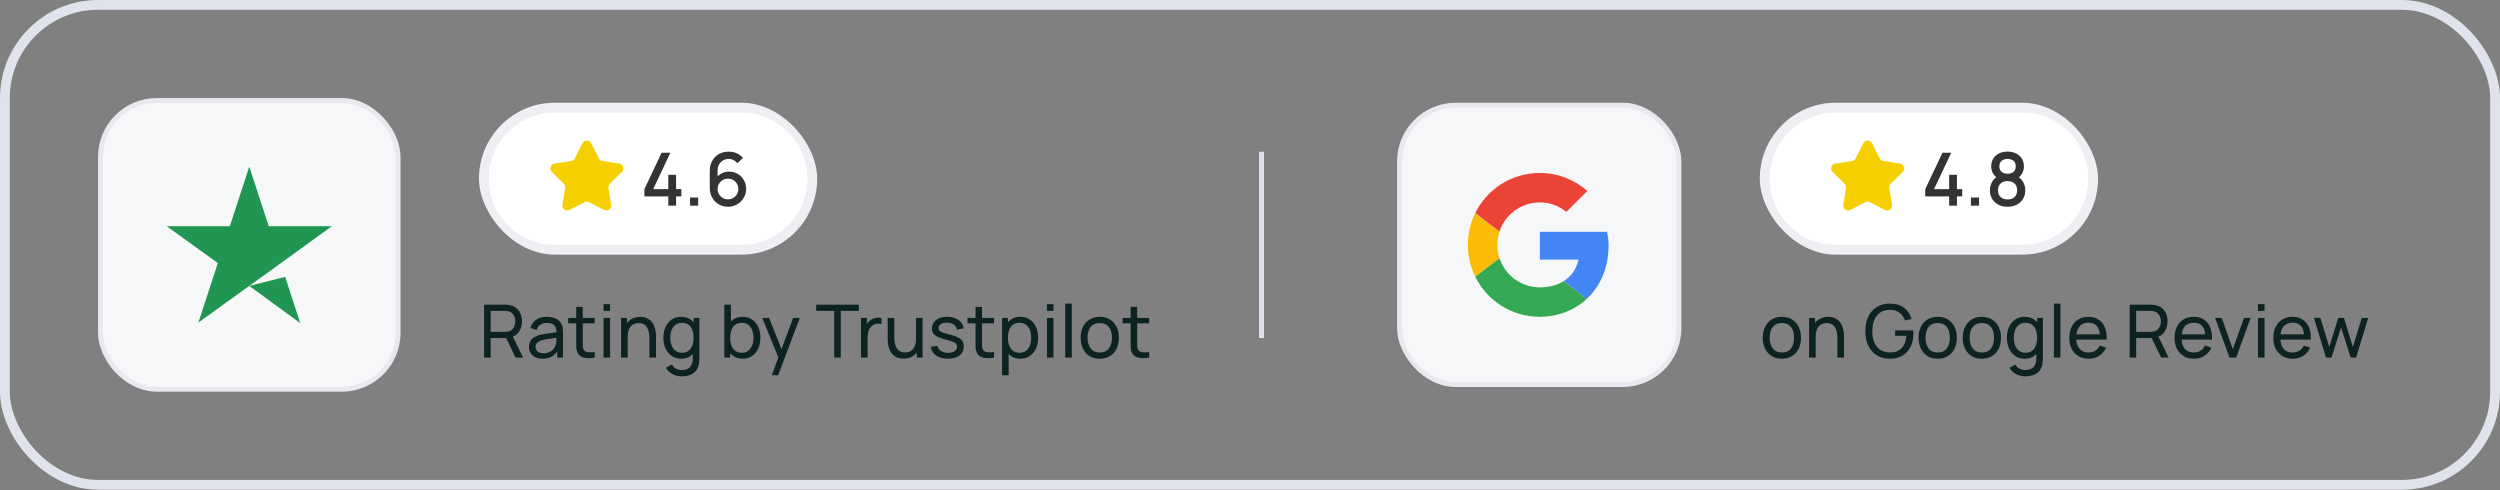 <svg width="510" height="100" viewBox="0 0 510 100" fill="none" xmlns="http://www.w3.org/2000/svg">
<rect x="0" y="0" width="510" height="100" fill="#808080" stroke="none"/>
<rect x="1" y="1" width="508" height="97.903" rx="19" stroke="#E0E3EB" stroke-width="2"/>
<rect x="20.5" y="20.5" width="60.709" height="58.903" rx="11.5" fill="#F6F7F9"/>
<rect x="20.5" y="20.5" width="60.709" height="58.903" rx="11.5" stroke="#E7E9EF"/>
<path d="M50.854 58.328L58.178 56.473L61.238 65.903L50.854 58.328ZM67.709 46.139H54.817L50.854 34L46.892 46.139H34L44.434 53.663L40.471 65.803L50.905 58.278L57.325 53.663L67.709 46.139Z" fill="#219653"/>
<rect x="97.707" y="20.953" width="69" height="31" rx="15.5" fill="#EDEFF3"/>
<path d="M99.707 36.453C99.707 28.997 105.751 22.953 113.207 22.953H151.207C158.663 22.953 164.707 28.997 164.707 36.453V36.453C164.707 43.909 158.663 49.953 151.207 49.953H113.207C105.751 49.953 99.707 43.909 99.707 36.453V36.453Z" fill="white"/>
<path d="M118.814 29.227C119.183 28.493 120.231 28.493 120.6 29.227L122.152 32.308C122.297 32.597 122.574 32.798 122.893 32.847L126.304 33.371C127.116 33.495 127.439 34.491 126.856 35.069L124.404 37.498C124.175 37.725 124.069 38.05 124.121 38.369L124.677 41.774C124.809 42.585 123.962 43.201 123.232 42.824L120.165 41.243C119.878 41.095 119.536 41.095 119.249 41.243L116.182 42.824C115.452 43.201 114.605 42.585 114.737 41.774L115.293 38.369C115.345 38.05 115.239 37.725 115.01 37.498L112.558 35.069C111.975 34.491 112.298 33.495 113.11 33.371L116.521 32.847C116.84 32.798 117.117 32.597 117.262 32.308L118.814 29.227Z" fill="#F6CF00"/>
<path d="M136.332 41.953V40.071H131.457V38.586L134.967 31.153H136.76L133.25 38.586H136.332V35.661H137.922V38.586H138.995V40.071H137.922V41.953H136.332ZM140.772 41.953V40.296H142.43V41.953H140.772ZM148.507 42.178C147.807 42.178 147.177 42.013 146.617 41.683C146.057 41.348 145.612 40.891 145.282 40.311C144.957 39.731 144.794 39.071 144.794 38.331V34.888C144.794 34.103 144.957 33.413 145.282 32.818C145.612 32.223 146.067 31.761 146.647 31.431C147.232 31.101 147.904 30.936 148.664 30.936C149.234 30.936 149.769 31.043 150.269 31.258C150.769 31.473 151.202 31.793 151.567 32.218L150.419 33.291C150.214 33.026 149.957 32.816 149.647 32.661C149.342 32.501 149.014 32.421 148.664 32.421C148.214 32.421 147.819 32.528 147.479 32.743C147.139 32.953 146.872 33.231 146.677 33.576C146.487 33.921 146.392 34.291 146.392 34.686V36.666L146.084 36.321C146.394 35.916 146.779 35.596 147.239 35.361C147.699 35.126 148.192 35.008 148.717 35.008C149.387 35.008 149.984 35.166 150.509 35.481C151.039 35.791 151.454 36.213 151.754 36.748C152.059 37.283 152.212 37.886 152.212 38.556C152.212 39.231 152.042 39.843 151.702 40.393C151.367 40.938 150.917 41.373 150.352 41.698C149.792 42.018 149.177 42.178 148.507 42.178ZM148.507 40.671C148.897 40.671 149.252 40.576 149.572 40.386C149.892 40.196 150.147 39.941 150.337 39.621C150.527 39.301 150.622 38.946 150.622 38.556C150.622 38.166 150.527 37.811 150.337 37.491C150.152 37.171 149.899 36.916 149.579 36.726C149.259 36.536 148.904 36.441 148.514 36.441C148.124 36.441 147.767 36.536 147.442 36.726C147.122 36.916 146.867 37.171 146.677 37.491C146.487 37.811 146.392 38.166 146.392 38.556C146.392 38.941 146.487 39.293 146.677 39.613C146.867 39.933 147.122 40.191 147.442 40.386C147.762 40.576 148.117 40.671 148.507 40.671Z" fill="#333333"/>
<path d="M98.757 72.953V62.153H103.025C103.13 62.153 103.255 62.158 103.4 62.168C103.545 62.173 103.685 62.188 103.82 62.213C104.405 62.303 104.895 62.503 105.29 62.813C105.69 63.123 105.99 63.516 106.19 63.991C106.39 64.461 106.49 64.983 106.49 65.558C106.49 66.393 106.272 67.118 105.837 67.733C105.402 68.343 104.765 68.726 103.925 68.881L103.415 68.963H100.092V72.953H98.757ZM105.185 72.953L103.055 68.558L104.375 68.153L106.715 72.953H105.185ZM100.092 67.696H102.98C103.075 67.696 103.182 67.691 103.302 67.681C103.427 67.671 103.545 67.653 103.655 67.628C104 67.548 104.28 67.403 104.495 67.193C104.715 66.978 104.875 66.728 104.975 66.443C105.075 66.153 105.125 65.858 105.125 65.558C105.125 65.258 105.075 64.966 104.975 64.681C104.875 64.391 104.715 64.138 104.495 63.923C104.28 63.708 104 63.563 103.655 63.488C103.545 63.458 103.427 63.441 103.302 63.436C103.182 63.426 103.075 63.421 102.98 63.421H100.092V67.696ZM110.669 73.178C110.064 73.178 109.556 73.068 109.146 72.848C108.741 72.623 108.434 72.328 108.224 71.963C108.019 71.598 107.916 71.198 107.916 70.763C107.916 70.338 107.996 69.971 108.156 69.661C108.321 69.346 108.551 69.086 108.846 68.881C109.141 68.671 109.494 68.506 109.904 68.386C110.289 68.281 110.719 68.191 111.194 68.116C111.674 68.036 112.159 67.963 112.649 67.898C113.139 67.833 113.596 67.771 114.021 67.711L113.541 67.988C113.556 67.268 113.411 66.736 113.106 66.391C112.806 66.046 112.286 65.873 111.546 65.873C111.056 65.873 110.626 65.986 110.256 66.211C109.891 66.431 109.634 66.791 109.484 67.291L108.216 66.908C108.411 66.198 108.789 65.641 109.349 65.236C109.909 64.831 110.646 64.628 111.561 64.628C112.296 64.628 112.926 64.761 113.451 65.026C113.981 65.286 114.361 65.681 114.591 66.211C114.706 66.461 114.779 66.733 114.809 67.028C114.839 67.318 114.854 67.623 114.854 67.943V72.953H113.669V71.011L113.946 71.191C113.641 71.846 113.214 72.341 112.664 72.676C112.119 73.011 111.454 73.178 110.669 73.178ZM110.871 72.061C111.351 72.061 111.766 71.976 112.116 71.806C112.471 71.631 112.756 71.403 112.971 71.123C113.186 70.838 113.326 70.528 113.391 70.193C113.466 69.943 113.506 69.666 113.511 69.361C113.521 69.051 113.526 68.813 113.526 68.648L113.991 68.851C113.556 68.911 113.129 68.968 112.709 69.023C112.289 69.078 111.891 69.138 111.516 69.203C111.141 69.263 110.804 69.336 110.504 69.421C110.284 69.491 110.076 69.581 109.881 69.691C109.691 69.801 109.536 69.943 109.416 70.118C109.301 70.288 109.244 70.501 109.244 70.756C109.244 70.976 109.299 71.186 109.409 71.386C109.524 71.586 109.699 71.748 109.934 71.873C110.174 71.998 110.486 72.061 110.871 72.061ZM121.326 72.953C120.846 73.048 120.371 73.086 119.901 73.066C119.436 73.051 119.021 72.958 118.656 72.788C118.291 72.613 118.014 72.343 117.824 71.978C117.664 71.658 117.576 71.336 117.561 71.011C117.551 70.681 117.546 70.308 117.546 69.893V62.603H118.881V69.833C118.881 70.163 118.884 70.446 118.889 70.681C118.899 70.916 118.951 71.118 119.046 71.288C119.226 71.608 119.511 71.796 119.901 71.851C120.296 71.906 120.771 71.891 121.326 71.806V72.953ZM115.904 65.956V64.853H121.326V65.956H115.904ZM123.121 63.421V62.041H124.456V63.421H123.121ZM123.121 72.953V64.853H124.456V72.953H123.121ZM132.474 72.953V68.896C132.474 68.511 132.439 68.141 132.369 67.786C132.304 67.431 132.186 67.113 132.016 66.833C131.851 66.548 131.626 66.323 131.341 66.158C131.061 65.993 130.706 65.911 130.276 65.911C129.941 65.911 129.636 65.968 129.361 66.083C129.091 66.193 128.859 66.363 128.664 66.593C128.469 66.823 128.316 67.113 128.206 67.463C128.101 67.808 128.049 68.216 128.049 68.686L127.171 68.416C127.171 67.631 127.311 66.958 127.591 66.398C127.876 65.833 128.274 65.401 128.784 65.101C129.299 64.796 129.904 64.643 130.599 64.643C131.124 64.643 131.571 64.726 131.941 64.891C132.311 65.056 132.619 65.276 132.864 65.551C133.109 65.821 133.301 66.126 133.441 66.466C133.581 66.801 133.679 67.143 133.734 67.493C133.794 67.838 133.824 68.166 133.824 68.476V72.953H132.474ZM126.699 72.953V64.853H127.899V67.021H128.049V72.953H126.699ZM139.051 76.778C138.626 76.778 138.211 76.713 137.806 76.583C137.401 76.453 137.029 76.256 136.689 75.991C136.354 75.731 136.074 75.401 135.849 75.001L137.071 74.356C137.271 74.751 137.554 75.038 137.919 75.218C138.289 75.398 138.669 75.488 139.059 75.488C139.574 75.488 140.001 75.393 140.341 75.203C140.681 75.018 140.931 74.741 141.091 74.371C141.256 74.001 141.336 73.541 141.331 72.991V70.778H141.489V64.853H142.674V73.006C142.674 73.226 142.666 73.438 142.651 73.643C142.641 73.848 142.616 74.051 142.576 74.251C142.471 74.826 142.264 75.298 141.954 75.668C141.644 76.043 141.244 76.321 140.754 76.501C140.264 76.686 139.696 76.778 139.051 76.778ZM138.954 73.178C138.199 73.178 137.551 72.991 137.011 72.616C136.471 72.236 136.054 71.723 135.759 71.078C135.469 70.433 135.324 69.706 135.324 68.896C135.324 68.086 135.469 67.358 135.759 66.713C136.054 66.068 136.471 65.561 137.011 65.191C137.551 64.816 138.196 64.628 138.946 64.628C139.711 64.628 140.354 64.813 140.874 65.183C141.394 65.553 141.786 66.061 142.051 66.706C142.321 67.351 142.456 68.081 142.456 68.896C142.456 69.701 142.321 70.428 142.051 71.078C141.786 71.723 141.394 72.236 140.874 72.616C140.354 72.991 139.714 73.178 138.954 73.178ZM139.119 71.956C139.664 71.956 140.111 71.826 140.461 71.566C140.811 71.301 141.069 70.938 141.234 70.478C141.404 70.013 141.489 69.486 141.489 68.896C141.489 68.296 141.404 67.768 141.234 67.313C141.069 66.853 140.814 66.496 140.469 66.241C140.124 65.981 139.686 65.851 139.156 65.851C138.606 65.851 138.151 65.986 137.791 66.256C137.436 66.526 137.171 66.891 136.996 67.351C136.826 67.811 136.741 68.326 136.741 68.896C136.741 69.471 136.829 69.991 137.004 70.456C137.179 70.916 137.441 71.281 137.791 71.551C138.146 71.821 138.589 71.956 139.119 71.956ZM151.491 73.178C150.731 73.178 150.091 72.991 149.571 72.616C149.051 72.236 148.656 71.723 148.386 71.078C148.121 70.428 147.988 69.701 147.988 68.896C147.988 68.081 148.121 67.351 148.386 66.706C148.656 66.061 149.051 65.553 149.571 65.183C150.096 64.813 150.738 64.628 151.498 64.628C152.248 64.628 152.893 64.816 153.433 65.191C153.978 65.561 154.396 66.068 154.686 66.713C154.976 67.358 155.121 68.086 155.121 68.896C155.121 69.706 154.976 70.433 154.686 71.078C154.396 71.723 153.978 72.236 153.433 72.616C152.893 72.991 152.246 73.178 151.491 73.178ZM147.763 72.953V62.153H149.106V66.991H148.956V72.953H147.763ZM151.326 71.956C151.861 71.956 152.303 71.821 152.653 71.551C153.003 71.281 153.266 70.916 153.441 70.456C153.616 69.991 153.703 69.471 153.703 68.896C153.703 68.326 153.616 67.811 153.441 67.351C153.271 66.891 153.006 66.526 152.646 66.256C152.291 65.986 151.838 65.851 151.288 65.851C150.763 65.851 150.328 65.981 149.983 66.241C149.638 66.496 149.381 66.853 149.211 67.313C149.041 67.768 148.956 68.296 148.956 68.896C148.956 69.486 149.038 70.013 149.203 70.478C149.373 70.938 149.633 71.301 149.983 71.566C150.333 71.826 150.781 71.956 151.326 71.956ZM157.45 76.553L159.018 72.293L159.04 73.553L155.5 64.853H156.903L159.678 71.851H159.198L161.8 64.853H163.158L158.748 76.553H157.45ZM170.182 72.953V63.421H166.5V62.153H175.2V63.421H171.517V72.953H170.182ZM175.647 72.953V64.853H176.839V66.811L176.644 66.556C176.739 66.306 176.862 66.076 177.012 65.866C177.167 65.656 177.339 65.483 177.529 65.348C177.739 65.178 177.977 65.048 178.242 64.958C178.507 64.868 178.777 64.816 179.052 64.801C179.327 64.781 179.584 64.798 179.824 64.853V66.106C179.544 66.031 179.237 66.011 178.902 66.046C178.567 66.081 178.257 66.203 177.972 66.413C177.712 66.598 177.509 66.823 177.364 67.088C177.224 67.353 177.127 67.641 177.072 67.951C177.017 68.256 176.989 68.568 176.989 68.888V72.953H175.647ZM184.317 73.163C183.797 73.163 183.35 73.081 182.975 72.916C182.605 72.751 182.297 72.531 182.052 72.256C181.807 71.981 181.615 71.676 181.475 71.341C181.335 71.006 181.235 70.663 181.175 70.313C181.12 69.963 181.092 69.636 181.092 69.331V64.853H182.442V68.911C182.442 69.291 182.477 69.658 182.547 70.013C182.617 70.368 182.735 70.688 182.9 70.973C183.07 71.258 183.295 71.483 183.575 71.648C183.86 71.813 184.215 71.896 184.64 71.896C184.975 71.896 185.28 71.838 185.555 71.723C185.83 71.608 186.065 71.438 186.26 71.213C186.455 70.983 186.605 70.693 186.71 70.343C186.815 69.993 186.867 69.586 186.867 69.121L187.745 69.391C187.745 70.171 187.602 70.843 187.317 71.408C187.037 71.973 186.64 72.408 186.125 72.713C185.615 73.013 185.012 73.163 184.317 73.163ZM187.017 72.953V70.786H186.867V64.853H188.21V72.953H187.017ZM193.37 73.171C192.405 73.171 191.612 72.961 190.992 72.541C190.377 72.116 190 71.523 189.86 70.763L191.225 70.546C191.335 70.986 191.587 71.336 191.982 71.596C192.377 71.851 192.867 71.978 193.452 71.978C194.007 71.978 194.442 71.863 194.757 71.633C195.072 71.403 195.23 71.091 195.23 70.696C195.23 70.466 195.177 70.281 195.072 70.141C194.967 69.996 194.75 69.861 194.42 69.736C194.095 69.611 193.602 69.461 192.942 69.286C192.227 69.096 191.665 68.898 191.255 68.693C190.845 68.488 190.552 68.251 190.377 67.981C190.202 67.711 190.115 67.383 190.115 66.998C190.115 66.523 190.245 66.108 190.505 65.753C190.765 65.393 191.127 65.116 191.592 64.921C192.062 64.726 192.607 64.628 193.227 64.628C193.842 64.628 194.392 64.726 194.877 64.921C195.362 65.116 195.752 65.393 196.047 65.753C196.347 66.108 196.525 66.523 196.58 66.998L195.215 67.246C195.15 66.811 194.94 66.468 194.585 66.218C194.235 65.968 193.782 65.836 193.227 65.821C192.702 65.801 192.275 65.893 191.945 66.098C191.62 66.303 191.457 66.581 191.457 66.931C191.457 67.126 191.517 67.293 191.637 67.433C191.762 67.573 191.99 67.706 192.32 67.831C192.655 67.956 193.14 68.098 193.775 68.258C194.49 68.438 195.052 68.636 195.462 68.851C195.877 69.061 196.172 69.311 196.347 69.601C196.522 69.886 196.61 70.238 196.61 70.658C196.61 71.438 196.322 72.053 195.747 72.503C195.172 72.948 194.38 73.171 193.37 73.171ZM202.786 72.953C202.306 73.048 201.831 73.086 201.361 73.066C200.896 73.051 200.481 72.958 200.116 72.788C199.751 72.613 199.474 72.343 199.284 71.978C199.124 71.658 199.036 71.336 199.021 71.011C199.011 70.681 199.006 70.308 199.006 69.893V62.603H200.341V69.833C200.341 70.163 200.344 70.446 200.349 70.681C200.359 70.916 200.411 71.118 200.506 71.288C200.686 71.608 200.971 71.796 201.361 71.851C201.756 71.906 202.231 71.891 202.786 71.806V72.953ZM197.364 65.956V64.853H202.786V65.956H197.364ZM208.151 73.178C207.391 73.178 206.751 72.991 206.231 72.616C205.711 72.236 205.316 71.723 205.046 71.078C204.781 70.428 204.648 69.701 204.648 68.896C204.648 68.081 204.781 67.351 205.046 66.706C205.316 66.061 205.711 65.553 206.231 65.183C206.756 64.813 207.398 64.628 208.158 64.628C208.908 64.628 209.553 64.816 210.093 65.191C210.638 65.561 211.056 66.068 211.346 66.713C211.636 67.358 211.781 68.086 211.781 68.896C211.781 69.706 211.636 70.433 211.346 71.078C211.056 71.723 210.638 72.236 210.093 72.616C209.553 72.991 208.906 73.178 208.151 73.178ZM204.423 76.553V64.853H205.616V70.816H205.766V76.553H204.423ZM207.986 71.956C208.521 71.956 208.963 71.821 209.313 71.551C209.663 71.281 209.926 70.916 210.101 70.456C210.276 69.991 210.363 69.471 210.363 68.896C210.363 68.326 210.276 67.811 210.101 67.351C209.931 66.891 209.666 66.526 209.306 66.256C208.951 65.986 208.498 65.851 207.948 65.851C207.423 65.851 206.988 65.981 206.643 66.241C206.298 66.496 206.041 66.853 205.871 67.313C205.701 67.768 205.616 68.296 205.616 68.896C205.616 69.486 205.698 70.013 205.863 70.478C206.033 70.938 206.293 71.301 206.643 71.566C206.993 71.826 207.441 71.956 207.986 71.956ZM213.575 63.421V62.041H214.91V63.421H213.575ZM213.575 72.953V64.853H214.91V72.953H213.575ZM217.31 72.953V61.928H218.645V72.953H217.31ZM224.346 73.178C223.541 73.178 222.846 72.996 222.261 72.631C221.681 72.266 221.233 71.761 220.918 71.116C220.603 70.471 220.446 69.731 220.446 68.896C220.446 68.046 220.606 67.301 220.926 66.661C221.246 66.021 221.698 65.523 222.283 65.168C222.868 64.808 223.556 64.628 224.346 64.628C225.156 64.628 225.853 64.811 226.438 65.176C227.023 65.536 227.471 66.038 227.781 66.683C228.096 67.323 228.253 68.061 228.253 68.896C228.253 69.741 228.096 70.486 227.781 71.131C227.466 71.771 227.016 72.273 226.431 72.638C225.846 72.998 225.151 73.178 224.346 73.178ZM224.346 71.911C225.186 71.911 225.811 71.631 226.221 71.071C226.631 70.511 226.836 69.786 226.836 68.896C226.836 67.981 226.628 67.253 226.213 66.713C225.798 66.168 225.176 65.896 224.346 65.896C223.781 65.896 223.316 66.023 222.951 66.278C222.586 66.533 222.313 66.886 222.133 67.336C221.953 67.786 221.863 68.306 221.863 68.896C221.863 69.806 222.073 70.536 222.493 71.086C222.913 71.636 223.531 71.911 224.346 71.911ZM234.427 72.953C233.947 73.048 233.472 73.086 233.002 73.066C232.537 73.051 232.122 72.958 231.757 72.788C231.392 72.613 231.114 72.343 230.924 71.978C230.764 71.658 230.677 71.336 230.662 71.011C230.652 70.681 230.647 70.308 230.647 69.893V62.603H231.982V69.833C231.982 70.163 231.984 70.446 231.989 70.681C231.999 70.916 232.052 71.118 232.147 71.288C232.327 71.608 232.612 71.796 233.002 71.851C233.397 71.906 233.872 71.891 234.427 71.806V72.953ZM229.004 65.956V64.853H234.427V65.956H229.004Z" fill="#0D2321"/>
<line x1="257.355" y1="30.953" x2="257.355" y2="68.953" stroke="#E0E3EB"/>
<rect x="285.5" y="21.453" width="57" height="57" rx="11.5" fill="#F6F7F9"/>
<rect x="285.5" y="21.453" width="57" height="57" rx="11.5" stroke="#E7E9EF"/>
<g clip-path="url(#clip0_1974_4326)">
<path fill-rule="evenodd" clip-rule="evenodd" d="M305.454 49.958C305.454 49.006 305.612 48.092 305.894 47.236L300.951 43.461C299.988 45.417 299.445 47.621 299.445 49.958C299.445 52.294 299.987 54.496 300.949 56.451L305.89 52.669C305.61 51.816 305.454 50.906 305.454 49.958Z" fill="#FBBC05"/>
<path fill-rule="evenodd" clip-rule="evenodd" d="M314.134 41.289C316.204 41.289 318.073 42.022 319.542 43.222L323.815 38.956C321.211 36.689 317.873 35.289 314.134 35.289C308.33 35.289 303.342 38.608 300.953 43.458L305.896 47.233C307.035 43.776 310.282 41.289 314.134 41.289Z" fill="#EB4335"/>
<path fill-rule="evenodd" clip-rule="evenodd" d="M314.134 58.624C310.282 58.624 307.035 56.137 305.896 52.68L300.953 56.454C303.342 61.304 308.33 64.624 314.134 64.624C317.717 64.624 321.137 63.352 323.704 60.968L319.012 57.341C317.688 58.175 316.021 58.624 314.134 58.624Z" fill="#34A853"/>
<path fill-rule="evenodd" clip-rule="evenodd" d="M328.153 49.956C328.153 49.089 328.019 48.156 327.819 47.289H314.133V52.956H322.011C321.617 54.888 320.545 56.373 319.01 57.34L323.702 60.967C326.399 58.464 328.153 54.736 328.153 49.956Z" fill="#4285F4"/>
</g>
<rect x="359" y="20.953" width="69" height="31" rx="15.5" fill="#EDEFF3"/>
<path d="M361 36.453C361 28.997 367.044 22.953 374.5 22.953H412.5C419.956 22.953 426 28.997 426 36.453V36.453C426 43.909 419.956 49.953 412.5 49.953H374.5C367.044 49.953 361 43.909 361 36.453V36.453Z" fill="white"/>
<path d="M380.107 29.227C380.476 28.493 381.524 28.493 381.893 29.227L383.445 32.308C383.59 32.597 383.867 32.798 384.186 32.847L387.597 33.371C388.409 33.495 388.732 34.491 388.149 35.069L385.697 37.498C385.468 37.725 385.362 38.05 385.414 38.369L385.97 41.774C386.102 42.585 385.255 43.201 384.525 42.824L381.458 41.243C381.171 41.095 380.829 41.095 380.542 41.243L377.475 42.824C376.745 43.201 375.898 42.585 376.03 41.774L376.586 38.369C376.638 38.05 376.532 37.725 376.303 37.498L373.851 35.069C373.268 34.491 373.591 33.495 374.403 33.371L377.814 32.847C378.133 32.798 378.41 32.597 378.555 32.308L380.107 29.227Z" fill="#F6CF00"/>
<path d="M397.625 41.953V40.071H392.75V38.586L396.26 31.153H398.053L394.543 38.586H397.625V35.661H399.215V38.586H400.288V40.071H399.215V41.953H397.625ZM402.065 41.953V40.296H403.723V41.953H402.065ZM409.545 42.178C408.84 42.178 408.215 42.038 407.67 41.758C407.13 41.473 406.705 41.078 406.395 40.573C406.09 40.068 405.937 39.483 405.937 38.818C405.937 38.198 406.082 37.631 406.372 37.116C406.662 36.601 407.095 36.196 407.67 35.901L407.64 36.441C407.18 36.156 406.825 35.801 406.575 35.376C406.33 34.946 406.207 34.466 406.207 33.936C406.207 33.321 406.35 32.788 406.635 32.338C406.92 31.888 407.312 31.541 407.812 31.296C408.317 31.051 408.895 30.928 409.545 30.928C410.195 30.928 410.77 31.051 411.27 31.296C411.77 31.541 412.162 31.888 412.447 32.338C412.732 32.788 412.875 33.321 412.875 33.936C412.875 34.466 412.757 34.943 412.522 35.368C412.287 35.793 411.927 36.151 411.442 36.441L411.42 35.916C411.99 36.196 412.422 36.596 412.717 37.116C413.012 37.631 413.16 38.198 413.16 38.818C413.16 39.483 413.005 40.068 412.695 40.573C412.385 41.078 411.957 41.473 411.412 41.758C410.867 42.038 410.245 42.178 409.545 42.178ZM409.545 40.686C410.125 40.686 410.595 40.528 410.955 40.213C411.315 39.893 411.495 39.428 411.495 38.818C411.495 38.208 411.315 37.743 410.955 37.423C410.6 37.098 410.13 36.936 409.545 36.936C408.96 36.936 408.487 37.098 408.127 37.423C407.772 37.743 407.595 38.208 407.595 38.818C407.595 39.428 407.775 39.893 408.135 40.213C408.495 40.528 408.965 40.686 409.545 40.686ZM409.545 35.436C410.04 35.436 410.44 35.313 410.745 35.068C411.055 34.818 411.21 34.441 411.21 33.936C411.21 33.431 411.055 33.053 410.745 32.803C410.44 32.548 410.04 32.421 409.545 32.421C409.05 32.421 408.647 32.548 408.337 32.803C408.027 33.053 407.872 33.431 407.872 33.936C407.872 34.441 408.027 34.818 408.337 35.068C408.647 35.313 409.05 35.436 409.545 35.436Z" fill="#333333"/>
<path d="M363.5 73.178C362.695 73.178 362 72.996 361.415 72.631C360.835 72.266 360.388 71.761 360.073 71.116C359.758 70.471 359.6 69.731 359.6 68.896C359.6 68.046 359.76 67.301 360.08 66.661C360.4 66.021 360.853 65.523 361.438 65.168C362.023 64.808 362.71 64.628 363.5 64.628C364.31 64.628 365.008 64.811 365.593 65.176C366.178 65.536 366.625 66.038 366.935 66.683C367.25 67.323 367.408 68.061 367.408 68.896C367.408 69.741 367.25 70.486 366.935 71.131C366.62 71.771 366.17 72.273 365.585 72.638C365 72.998 364.305 73.178 363.5 73.178ZM363.5 71.911C364.34 71.911 364.965 71.631 365.375 71.071C365.785 70.511 365.99 69.786 365.99 68.896C365.99 67.981 365.783 67.253 365.368 66.713C364.953 66.168 364.33 65.896 363.5 65.896C362.935 65.896 362.47 66.023 362.105 66.278C361.74 66.533 361.468 66.886 361.288 67.336C361.108 67.786 361.018 68.306 361.018 68.896C361.018 69.806 361.228 70.536 361.648 71.086C362.068 71.636 362.685 71.911 363.5 71.911ZM374.826 72.953V68.896C374.826 68.511 374.791 68.141 374.721 67.786C374.656 67.431 374.539 67.113 374.369 66.833C374.204 66.548 373.979 66.323 373.694 66.158C373.414 65.993 373.059 65.911 372.629 65.911C372.294 65.911 371.989 65.968 371.714 66.083C371.444 66.193 371.211 66.363 371.016 66.593C370.821 66.823 370.669 67.113 370.559 67.463C370.454 67.808 370.401 68.216 370.401 68.686L369.524 68.416C369.524 67.631 369.664 66.958 369.944 66.398C370.229 65.833 370.626 65.401 371.136 65.101C371.651 64.796 372.256 64.643 372.951 64.643C373.476 64.643 373.924 64.726 374.294 64.891C374.664 65.056 374.971 65.276 375.216 65.551C375.461 65.821 375.654 66.126 375.794 66.466C375.934 66.801 376.031 67.143 376.086 67.493C376.146 67.838 376.176 68.166 376.176 68.476V72.953H374.826ZM369.051 72.953V64.853H370.251V67.021H370.401V72.953H369.051ZM385.502 73.178C384.762 73.178 384.087 73.048 383.477 72.788C382.867 72.528 382.342 72.156 381.902 71.671C381.462 71.181 381.122 70.591 380.882 69.901C380.647 69.206 380.529 68.423 380.529 67.553C380.529 66.403 380.734 65.408 381.144 64.568C381.554 63.728 382.132 63.081 382.877 62.626C383.622 62.166 384.497 61.936 385.502 61.936C386.712 61.936 387.687 62.218 388.427 62.783C389.167 63.343 389.677 64.111 389.957 65.086L388.607 65.363C388.382 64.708 388.012 64.186 387.497 63.796C386.982 63.406 386.339 63.211 385.569 63.211C384.764 63.206 384.094 63.386 383.559 63.751C383.029 64.111 382.629 64.618 382.359 65.273C382.089 65.928 381.952 66.688 381.947 67.553C381.942 68.413 382.074 69.168 382.344 69.818C382.614 70.468 383.017 70.978 383.552 71.348C384.092 71.713 384.764 71.898 385.569 71.903C386.264 71.908 386.849 71.776 387.324 71.506C387.799 71.236 388.167 70.846 388.427 70.336C388.687 69.826 388.844 69.213 388.899 68.498H386.604V67.396H390.309C390.324 67.496 390.332 67.616 390.332 67.756C390.337 67.891 390.339 67.983 390.339 68.033C390.339 69.018 390.154 69.901 389.784 70.681C389.419 71.456 388.877 72.066 388.157 72.511C387.442 72.956 386.557 73.178 385.502 73.178ZM395.287 73.178C394.482 73.178 393.787 72.996 393.202 72.631C392.622 72.266 392.175 71.761 391.86 71.116C391.545 70.471 391.387 69.731 391.387 68.896C391.387 68.046 391.547 67.301 391.867 66.661C392.187 66.021 392.64 65.523 393.225 65.168C393.81 64.808 394.497 64.628 395.287 64.628C396.097 64.628 396.795 64.811 397.38 65.176C397.965 65.536 398.412 66.038 398.722 66.683C399.037 67.323 399.195 68.061 399.195 68.896C399.195 69.741 399.037 70.486 398.722 71.131C398.407 71.771 397.957 72.273 397.372 72.638C396.787 72.998 396.092 73.178 395.287 73.178ZM395.287 71.911C396.127 71.911 396.752 71.631 397.162 71.071C397.572 70.511 397.777 69.786 397.777 68.896C397.777 67.981 397.57 67.253 397.155 66.713C396.74 66.168 396.117 65.896 395.287 65.896C394.722 65.896 394.257 66.023 393.892 66.278C393.527 66.533 393.255 66.886 393.075 67.336C392.895 67.786 392.805 68.306 392.805 68.896C392.805 69.806 393.015 70.536 393.435 71.086C393.855 71.636 394.472 71.911 395.287 71.911ZM404.296 73.178C403.491 73.178 402.796 72.996 402.211 72.631C401.631 72.266 401.183 71.761 400.868 71.116C400.553 70.471 400.396 69.731 400.396 68.896C400.396 68.046 400.556 67.301 400.876 66.661C401.196 66.021 401.648 65.523 402.233 65.168C402.818 64.808 403.506 64.628 404.296 64.628C405.106 64.628 405.803 64.811 406.388 65.176C406.973 65.536 407.421 66.038 407.731 66.683C408.046 67.323 408.203 68.061 408.203 68.896C408.203 69.741 408.046 70.486 407.731 71.131C407.416 71.771 406.966 72.273 406.381 72.638C405.796 72.998 405.101 73.178 404.296 73.178ZM404.296 71.911C405.136 71.911 405.761 71.631 406.171 71.071C406.581 70.511 406.786 69.786 406.786 68.896C406.786 67.981 406.578 67.253 406.163 66.713C405.748 66.168 405.126 65.896 404.296 65.896C403.731 65.896 403.266 66.023 402.901 66.278C402.536 66.533 402.263 66.886 402.083 67.336C401.903 67.786 401.813 68.306 401.813 68.896C401.813 69.806 402.023 70.536 402.443 71.086C402.863 71.636 403.481 71.911 404.296 71.911ZM413.132 76.778C412.707 76.778 412.292 76.713 411.887 76.583C411.482 76.453 411.11 76.256 410.77 75.991C410.435 75.731 410.155 75.401 409.93 75.001L411.152 74.356C411.352 74.751 411.635 75.038 412 75.218C412.37 75.398 412.75 75.488 413.14 75.488C413.655 75.488 414.082 75.393 414.422 75.203C414.762 75.018 415.012 74.741 415.172 74.371C415.337 74.001 415.417 73.541 415.412 72.991V70.778H415.57V64.853H416.755V73.006C416.755 73.226 416.747 73.438 416.732 73.643C416.722 73.848 416.697 74.051 416.657 74.251C416.552 74.826 416.345 75.298 416.035 75.668C415.725 76.043 415.325 76.321 414.835 76.501C414.345 76.686 413.777 76.778 413.132 76.778ZM413.035 73.178C412.28 73.178 411.632 72.991 411.092 72.616C410.552 72.236 410.135 71.723 409.84 71.078C409.55 70.433 409.405 69.706 409.405 68.896C409.405 68.086 409.55 67.358 409.84 66.713C410.135 66.068 410.552 65.561 411.092 65.191C411.632 64.816 412.277 64.628 413.027 64.628C413.792 64.628 414.435 64.813 414.955 65.183C415.475 65.553 415.867 66.061 416.132 66.706C416.402 67.351 416.537 68.081 416.537 68.896C416.537 69.701 416.402 70.428 416.132 71.078C415.867 71.723 415.475 72.236 414.955 72.616C414.435 72.991 413.795 73.178 413.035 73.178ZM413.2 71.956C413.745 71.956 414.192 71.826 414.542 71.566C414.892 71.301 415.15 70.938 415.315 70.478C415.485 70.013 415.57 69.486 415.57 68.896C415.57 68.296 415.485 67.768 415.315 67.313C415.15 66.853 414.895 66.496 414.55 66.241C414.205 65.981 413.767 65.851 413.237 65.851C412.687 65.851 412.232 65.986 411.872 66.256C411.517 66.526 411.252 66.891 411.077 67.351C410.907 67.811 410.822 68.326 410.822 68.896C410.822 69.471 410.91 69.991 411.085 70.456C411.26 70.916 411.522 71.281 411.872 71.551C412.227 71.821 412.67 71.956 413.2 71.956ZM418.999 72.953V61.928H420.334V72.953H418.999ZM426.094 73.178C425.299 73.178 424.604 73.003 424.009 72.653C423.419 72.298 422.959 71.806 422.629 71.176C422.299 70.541 422.134 69.801 422.134 68.956C422.134 68.071 422.297 67.306 422.622 66.661C422.947 66.011 423.399 65.511 423.979 65.161C424.564 64.806 425.249 64.628 426.034 64.628C426.849 64.628 427.542 64.816 428.112 65.191C428.687 65.566 429.117 66.101 429.402 66.796C429.692 67.491 429.817 68.318 429.777 69.278H428.427V68.798C428.412 67.803 428.209 67.061 427.819 66.571C427.429 66.076 426.849 65.828 426.079 65.828C425.254 65.828 424.627 66.093 424.197 66.623C423.767 67.153 423.552 67.913 423.552 68.903C423.552 69.858 423.767 70.598 424.197 71.123C424.627 71.648 425.239 71.911 426.034 71.911C426.569 71.911 427.034 71.788 427.429 71.543C427.824 71.298 428.134 70.946 428.359 70.486L429.642 70.928C429.327 71.643 428.852 72.198 428.217 72.593C427.587 72.983 426.879 73.178 426.094 73.178ZM423.102 69.278V68.206H429.087V69.278H423.102ZM434.449 72.953V62.153H438.717C438.822 62.153 438.947 62.158 439.092 62.168C439.237 62.173 439.377 62.188 439.512 62.213C440.097 62.303 440.587 62.503 440.982 62.813C441.382 63.123 441.682 63.516 441.882 63.991C442.082 64.461 442.182 64.983 442.182 65.558C442.182 66.393 441.964 67.118 441.529 67.733C441.094 68.343 440.457 68.726 439.617 68.881L439.107 68.963H435.784V72.953H434.449ZM440.877 72.953L438.747 68.558L440.067 68.153L442.407 72.953H440.877ZM435.784 67.696H438.672C438.767 67.696 438.874 67.691 438.994 67.681C439.119 67.671 439.237 67.653 439.347 67.628C439.692 67.548 439.972 67.403 440.187 67.193C440.407 66.978 440.567 66.728 440.667 66.443C440.767 66.153 440.817 65.858 440.817 65.558C440.817 65.258 440.767 64.966 440.667 64.681C440.567 64.391 440.407 64.138 440.187 63.923C439.972 63.708 439.692 63.563 439.347 63.488C439.237 63.458 439.119 63.441 438.994 63.436C438.874 63.426 438.767 63.421 438.672 63.421H435.784V67.696ZM447.569 73.178C446.774 73.178 446.079 73.003 445.484 72.653C444.894 72.298 444.434 71.806 444.104 71.176C443.774 70.541 443.609 69.801 443.609 68.956C443.609 68.071 443.771 67.306 444.096 66.661C444.421 66.011 444.874 65.511 445.454 65.161C446.039 64.806 446.724 64.628 447.509 64.628C448.324 64.628 449.016 64.816 449.586 65.191C450.161 65.566 450.591 66.101 450.876 66.796C451.166 67.491 451.291 68.318 451.251 69.278H449.901V68.798C449.886 67.803 449.684 67.061 449.294 66.571C448.904 66.076 448.324 65.828 447.554 65.828C446.729 65.828 446.101 66.093 445.671 66.623C445.241 67.153 445.026 67.913 445.026 68.903C445.026 69.858 445.241 70.598 445.671 71.123C446.101 71.648 446.714 71.911 447.509 71.911C448.044 71.911 448.509 71.788 448.904 71.543C449.299 71.298 449.609 70.946 449.834 70.486L451.116 70.928C450.801 71.643 450.326 72.198 449.691 72.593C449.061 72.983 448.354 73.178 447.569 73.178ZM444.576 69.278V68.206H450.561V69.278H444.576ZM454.818 72.953L451.878 64.853H453.228L455.501 71.251L457.766 64.853H459.123L456.183 72.953H454.818ZM460.63 63.421V62.041H461.965V63.421H460.63ZM460.63 72.953V64.853H461.965V72.953H460.63ZM467.725 73.178C466.93 73.178 466.235 73.003 465.64 72.653C465.05 72.298 464.59 71.806 464.26 71.176C463.93 70.541 463.765 69.801 463.765 68.956C463.765 68.071 463.928 67.306 464.253 66.661C464.578 66.011 465.03 65.511 465.61 65.161C466.195 64.806 466.88 64.628 467.665 64.628C468.48 64.628 469.173 64.816 469.743 65.191C470.318 65.566 470.748 66.101 471.033 66.796C471.323 67.491 471.448 68.318 471.408 69.278H470.058V68.798C470.043 67.803 469.84 67.061 469.45 66.571C469.06 66.076 468.48 65.828 467.71 65.828C466.885 65.828 466.258 66.093 465.828 66.623C465.398 67.153 465.183 67.913 465.183 68.903C465.183 69.858 465.398 70.598 465.828 71.123C466.258 71.648 466.87 71.911 467.665 71.911C468.2 71.911 468.665 71.788 469.06 71.543C469.455 71.298 469.765 70.946 469.99 70.486L471.273 70.928C470.958 71.643 470.483 72.198 469.848 72.593C469.218 72.983 468.51 73.178 467.725 73.178ZM464.733 69.278V68.206H470.718V69.278H464.733ZM474.509 72.953L472.034 64.846L473.362 64.853L475.169 70.778L476.992 64.853H478.169L479.984 70.778L481.799 64.853H483.119L480.644 72.953H479.534L477.577 66.796L475.619 72.953H474.509Z" fill="#0D2321"/>
<defs>
<clipPath id="clip0_1974_4326">
<rect width="30" height="30" fill="white" transform="translate(299 34.953)"/>
</clipPath>
</defs>
</svg>
